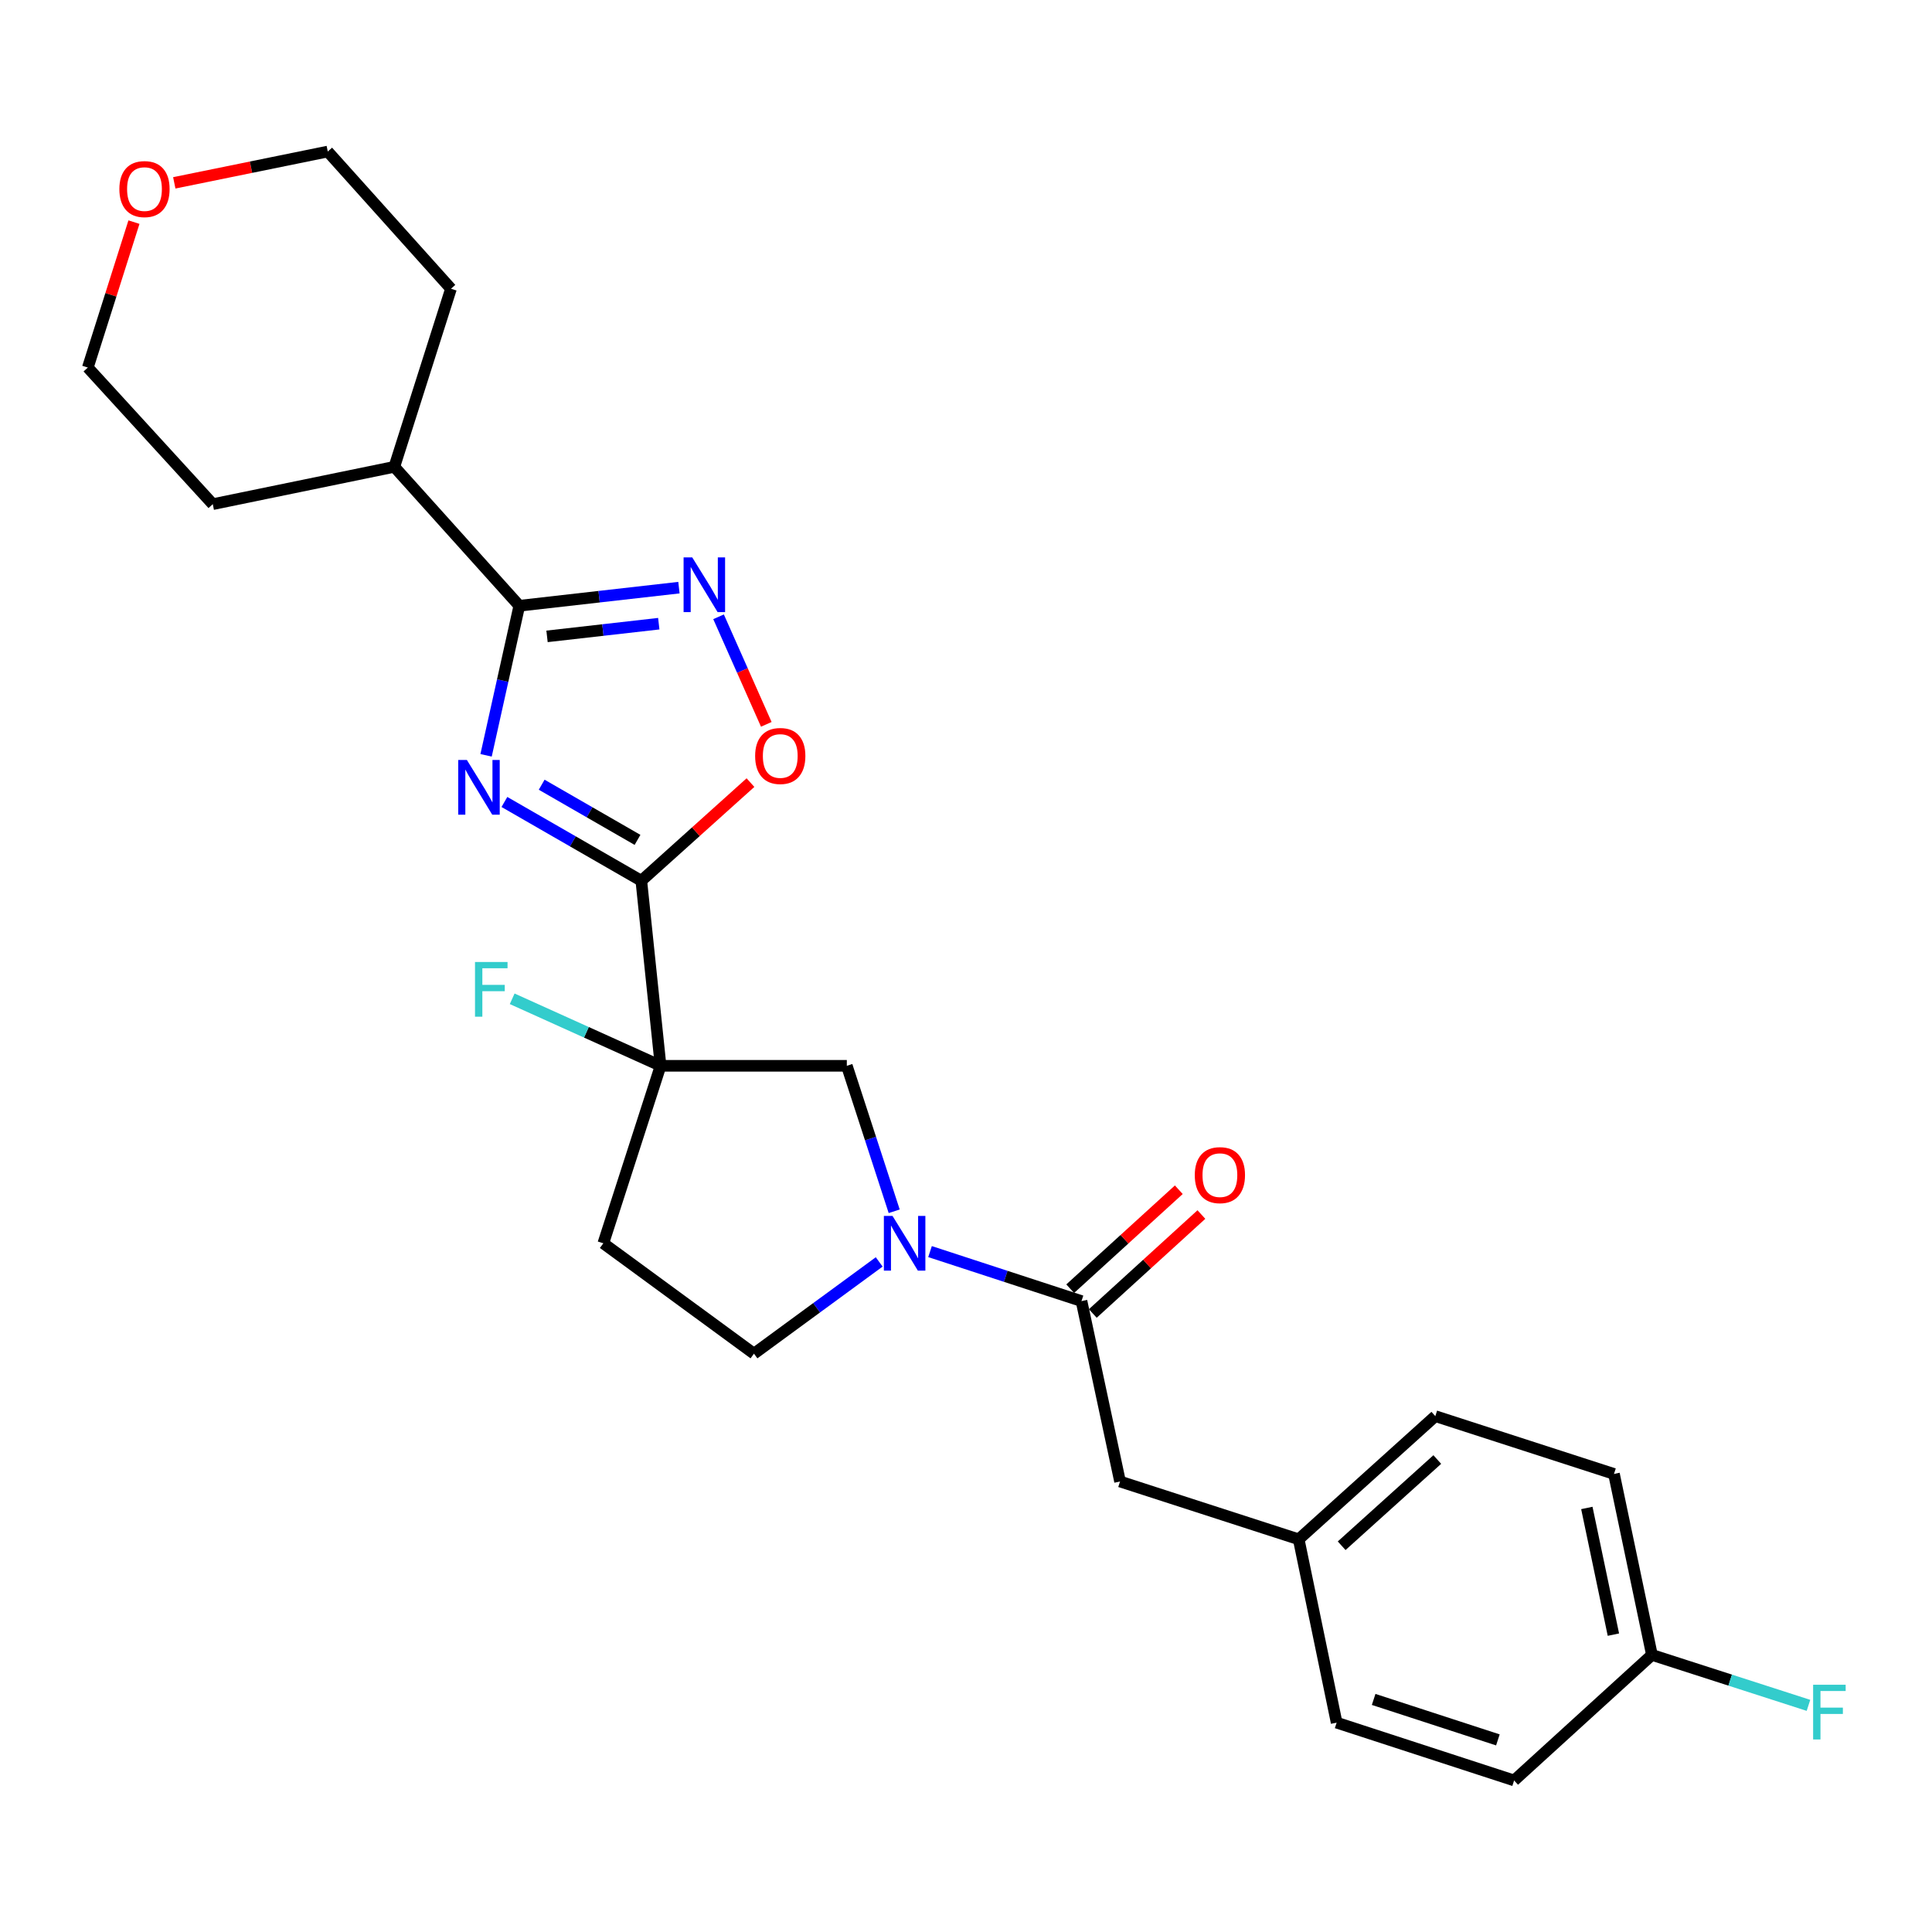 <?xml version='1.0' encoding='iso-8859-1'?>
<svg version='1.1' baseProfile='full'
              xmlns='http://www.w3.org/2000/svg'
                      xmlns:rdkit='http://www.rdkit.org/xml'
                      xmlns:xlink='http://www.w3.org/1999/xlink'
                  xml:space='preserve'
width='1000px' height='1000px' viewBox='0 0 1000 1000'>
<!-- END OF HEADER -->
<rect style='opacity:1.0;fill:#FFFFFF;stroke:none' width='1000' height='1000' x='0' y='0'> </rect>
<path class='bond-0' d='M 261.08,415.098 L 296.512,435.491' style='fill:none;fill-rule:evenodd;stroke:#0000FF;stroke-width:6px;stroke-linecap:butt;stroke-linejoin:miter;stroke-opacity:1' />
<path class='bond-0' d='M 296.512,435.491 L 331.945,455.883' style='fill:none;fill-rule:evenodd;stroke:#000000;stroke-width:6px;stroke-linecap:butt;stroke-linejoin:miter;stroke-opacity:1' />
<path class='bond-0' d='M 280.37,406.169 L 305.172,420.443' style='fill:none;fill-rule:evenodd;stroke:#0000FF;stroke-width:6px;stroke-linecap:butt;stroke-linejoin:miter;stroke-opacity:1' />
<path class='bond-0' d='M 305.172,420.443 L 329.975,434.718' style='fill:none;fill-rule:evenodd;stroke:#000000;stroke-width:6px;stroke-linecap:butt;stroke-linejoin:miter;stroke-opacity:1' />
<path class='bond-2' d='M 251.595,390.955 L 260.192,352.248' style='fill:none;fill-rule:evenodd;stroke:#0000FF;stroke-width:6px;stroke-linecap:butt;stroke-linejoin:miter;stroke-opacity:1' />
<path class='bond-2' d='M 260.192,352.248 L 268.788,313.54' style='fill:none;fill-rule:evenodd;stroke:#000000;stroke-width:6px;stroke-linecap:butt;stroke-linejoin:miter;stroke-opacity:1' />
<path class='bond-1' d='M 331.945,455.883 L 341.918,551.659' style='fill:none;fill-rule:evenodd;stroke:#000000;stroke-width:6px;stroke-linecap:butt;stroke-linejoin:miter;stroke-opacity:1' />
<path class='bond-5' d='M 331.945,455.883 L 360.193,430.48' style='fill:none;fill-rule:evenodd;stroke:#000000;stroke-width:6px;stroke-linecap:butt;stroke-linejoin:miter;stroke-opacity:1' />
<path class='bond-5' d='M 360.193,430.48 L 388.441,405.077' style='fill:none;fill-rule:evenodd;stroke:#FF0000;stroke-width:6px;stroke-linecap:butt;stroke-linejoin:miter;stroke-opacity:1' />
<path class='bond-7' d='M 341.918,551.659 L 438.312,551.659' style='fill:none;fill-rule:evenodd;stroke:#000000;stroke-width:6px;stroke-linecap:butt;stroke-linejoin:miter;stroke-opacity:1' />
<path class='bond-8' d='M 341.918,551.659 L 312.278,643.53' style='fill:none;fill-rule:evenodd;stroke:#000000;stroke-width:6px;stroke-linecap:butt;stroke-linejoin:miter;stroke-opacity:1' />
<path class='bond-13' d='M 341.918,551.659 L 303.512,534.316' style='fill:none;fill-rule:evenodd;stroke:#000000;stroke-width:6px;stroke-linecap:butt;stroke-linejoin:miter;stroke-opacity:1' />
<path class='bond-13' d='M 303.512,534.316 L 265.106,516.973' style='fill:none;fill-rule:evenodd;stroke:#33CCCC;stroke-width:6px;stroke-linecap:butt;stroke-linejoin:miter;stroke-opacity:1' />
<path class='bond-3' d='M 268.788,313.54 L 310.102,308.851' style='fill:none;fill-rule:evenodd;stroke:#000000;stroke-width:6px;stroke-linecap:butt;stroke-linejoin:miter;stroke-opacity:1' />
<path class='bond-3' d='M 310.102,308.851 L 351.415,304.162' style='fill:none;fill-rule:evenodd;stroke:#0000FF;stroke-width:6px;stroke-linecap:butt;stroke-linejoin:miter;stroke-opacity:1' />
<path class='bond-3' d='M 283.14,329.384 L 312.059,326.101' style='fill:none;fill-rule:evenodd;stroke:#000000;stroke-width:6px;stroke-linecap:butt;stroke-linejoin:miter;stroke-opacity:1' />
<path class='bond-3' d='M 312.059,326.101 L 340.979,322.819' style='fill:none;fill-rule:evenodd;stroke:#0000FF;stroke-width:6px;stroke-linecap:butt;stroke-linejoin:miter;stroke-opacity:1' />
<path class='bond-12' d='M 268.788,313.54 L 204.108,241.625' style='fill:none;fill-rule:evenodd;stroke:#000000;stroke-width:6px;stroke-linecap:butt;stroke-linejoin:miter;stroke-opacity:1' />
<path class='bond-26' d='M 371.924,319.251 L 384.277,347.088' style='fill:none;fill-rule:evenodd;stroke:#0000FF;stroke-width:6px;stroke-linecap:butt;stroke-linejoin:miter;stroke-opacity:1' />
<path class='bond-26' d='M 384.277,347.088 L 396.631,374.924' style='fill:none;fill-rule:evenodd;stroke:#FF0000;stroke-width:6px;stroke-linecap:butt;stroke-linejoin:miter;stroke-opacity:1' />
<path class='bond-4' d='M 462.833,626.954 L 450.572,589.307' style='fill:none;fill-rule:evenodd;stroke:#0000FF;stroke-width:6px;stroke-linecap:butt;stroke-linejoin:miter;stroke-opacity:1' />
<path class='bond-4' d='M 450.572,589.307 L 438.312,551.659' style='fill:none;fill-rule:evenodd;stroke:#000000;stroke-width:6px;stroke-linecap:butt;stroke-linejoin:miter;stroke-opacity:1' />
<path class='bond-6' d='M 481.379,647.825 L 520.581,660.632' style='fill:none;fill-rule:evenodd;stroke:#0000FF;stroke-width:6px;stroke-linecap:butt;stroke-linejoin:miter;stroke-opacity:1' />
<path class='bond-6' d='M 520.581,660.632 L 559.783,673.439' style='fill:none;fill-rule:evenodd;stroke:#000000;stroke-width:6px;stroke-linecap:butt;stroke-linejoin:miter;stroke-opacity:1' />
<path class='bond-28' d='M 455.074,653.168 L 422.662,676.913' style='fill:none;fill-rule:evenodd;stroke:#0000FF;stroke-width:6px;stroke-linecap:butt;stroke-linejoin:miter;stroke-opacity:1' />
<path class='bond-28' d='M 422.662,676.913 L 390.25,700.658' style='fill:none;fill-rule:evenodd;stroke:#000000;stroke-width:6px;stroke-linecap:butt;stroke-linejoin:miter;stroke-opacity:1' />
<path class='bond-10' d='M 559.783,673.439 L 579.729,766.824' style='fill:none;fill-rule:evenodd;stroke:#000000;stroke-width:6px;stroke-linecap:butt;stroke-linejoin:miter;stroke-opacity:1' />
<path class='bond-11' d='M 565.629,679.856 L 593.735,654.248' style='fill:none;fill-rule:evenodd;stroke:#000000;stroke-width:6px;stroke-linecap:butt;stroke-linejoin:miter;stroke-opacity:1' />
<path class='bond-11' d='M 593.735,654.248 L 621.841,628.639' style='fill:none;fill-rule:evenodd;stroke:#FF0000;stroke-width:6px;stroke-linecap:butt;stroke-linejoin:miter;stroke-opacity:1' />
<path class='bond-11' d='M 553.936,667.023 L 582.042,641.414' style='fill:none;fill-rule:evenodd;stroke:#000000;stroke-width:6px;stroke-linecap:butt;stroke-linejoin:miter;stroke-opacity:1' />
<path class='bond-11' d='M 582.042,641.414 L 610.148,615.806' style='fill:none;fill-rule:evenodd;stroke:#FF0000;stroke-width:6px;stroke-linecap:butt;stroke-linejoin:miter;stroke-opacity:1' />
<path class='bond-9' d='M 312.278,643.53 L 390.25,700.658' style='fill:none;fill-rule:evenodd;stroke:#000000;stroke-width:6px;stroke-linecap:butt;stroke-linejoin:miter;stroke-opacity:1' />
<path class='bond-15' d='M 579.729,766.824 L 672.207,796.743' style='fill:none;fill-rule:evenodd;stroke:#000000;stroke-width:6px;stroke-linecap:butt;stroke-linejoin:miter;stroke-opacity:1' />
<path class='bond-24' d='M 204.108,241.625 L 110.135,260.954' style='fill:none;fill-rule:evenodd;stroke:#000000;stroke-width:6px;stroke-linecap:butt;stroke-linejoin:miter;stroke-opacity:1' />
<path class='bond-25' d='M 204.108,241.625 L 233.429,149.456' style='fill:none;fill-rule:evenodd;stroke:#000000;stroke-width:6px;stroke-linecap:butt;stroke-linejoin:miter;stroke-opacity:1' />
<path class='bond-14' d='M 90.206,94.642 L 129.931,86.54' style='fill:none;fill-rule:evenodd;stroke:#FF0000;stroke-width:6px;stroke-linecap:butt;stroke-linejoin:miter;stroke-opacity:1' />
<path class='bond-14' d='M 129.931,86.54 L 169.655,78.439' style='fill:none;fill-rule:evenodd;stroke:#000000;stroke-width:6px;stroke-linecap:butt;stroke-linejoin:miter;stroke-opacity:1' />
<path class='bond-27' d='M 69.334,114.972 L 57.394,152.609' style='fill:none;fill-rule:evenodd;stroke:#FF0000;stroke-width:6px;stroke-linecap:butt;stroke-linejoin:miter;stroke-opacity:1' />
<path class='bond-27' d='M 57.394,152.609 L 45.455,190.246' style='fill:none;fill-rule:evenodd;stroke:#000000;stroke-width:6px;stroke-linecap:butt;stroke-linejoin:miter;stroke-opacity:1' />
<path class='bond-18' d='M 672.207,796.743 L 691.844,891.642' style='fill:none;fill-rule:evenodd;stroke:#000000;stroke-width:6px;stroke-linecap:butt;stroke-linejoin:miter;stroke-opacity:1' />
<path class='bond-19' d='M 672.207,796.743 L 742.916,732.989' style='fill:none;fill-rule:evenodd;stroke:#000000;stroke-width:6px;stroke-linecap:butt;stroke-linejoin:miter;stroke-opacity:1' />
<path class='bond-19' d='M 694.439,800.074 L 743.935,755.446' style='fill:none;fill-rule:evenodd;stroke:#000000;stroke-width:6px;stroke-linecap:butt;stroke-linejoin:miter;stroke-opacity:1' />
<path class='bond-16' d='M 855.031,856.572 L 835.393,762.908' style='fill:none;fill-rule:evenodd;stroke:#000000;stroke-width:6px;stroke-linecap:butt;stroke-linejoin:miter;stroke-opacity:1' />
<path class='bond-16' d='M 835.093,846.085 L 821.347,780.52' style='fill:none;fill-rule:evenodd;stroke:#000000;stroke-width:6px;stroke-linecap:butt;stroke-linejoin:miter;stroke-opacity:1' />
<path class='bond-17' d='M 855.031,856.572 L 895.545,869.631' style='fill:none;fill-rule:evenodd;stroke:#000000;stroke-width:6px;stroke-linecap:butt;stroke-linejoin:miter;stroke-opacity:1' />
<path class='bond-17' d='M 895.545,869.631 L 936.059,882.691' style='fill:none;fill-rule:evenodd;stroke:#33CCCC;stroke-width:6px;stroke-linecap:butt;stroke-linejoin:miter;stroke-opacity:1' />
<path class='bond-29' d='M 855.031,856.572 L 783.705,921.561' style='fill:none;fill-rule:evenodd;stroke:#000000;stroke-width:6px;stroke-linecap:butt;stroke-linejoin:miter;stroke-opacity:1' />
<path class='bond-20' d='M 691.844,891.642 L 783.705,921.561' style='fill:none;fill-rule:evenodd;stroke:#000000;stroke-width:6px;stroke-linecap:butt;stroke-linejoin:miter;stroke-opacity:1' />
<path class='bond-20' d='M 711,879.622 L 775.302,900.565' style='fill:none;fill-rule:evenodd;stroke:#000000;stroke-width:6px;stroke-linecap:butt;stroke-linejoin:miter;stroke-opacity:1' />
<path class='bond-21' d='M 742.916,732.989 L 835.393,762.908' style='fill:none;fill-rule:evenodd;stroke:#000000;stroke-width:6px;stroke-linecap:butt;stroke-linejoin:miter;stroke-opacity:1' />
<path class='bond-22' d='M 45.455,190.246 L 110.135,260.954' style='fill:none;fill-rule:evenodd;stroke:#000000;stroke-width:6px;stroke-linecap:butt;stroke-linejoin:miter;stroke-opacity:1' />
<path class='bond-23' d='M 169.655,78.439 L 233.429,149.456' style='fill:none;fill-rule:evenodd;stroke:#000000;stroke-width:6px;stroke-linecap:butt;stroke-linejoin:miter;stroke-opacity:1' />
<path  class='atom-0' d='M 241.656 393.362
L 250.936 408.362
Q 251.856 409.842, 253.336 412.522
Q 254.816 415.202, 254.896 415.362
L 254.896 393.362
L 258.656 393.362
L 258.656 421.682
L 254.776 421.682
L 244.816 405.282
Q 243.656 403.362, 242.416 401.162
Q 241.216 398.962, 240.856 398.282
L 240.856 421.682
L 237.176 421.682
L 237.176 393.362
L 241.656 393.362
' fill='#0000FF'/>
<path  class='atom-4' d='M 358.305 288.51
L 367.585 303.51
Q 368.505 304.99, 369.985 307.67
Q 371.465 310.35, 371.545 310.51
L 371.545 288.51
L 375.305 288.51
L 375.305 316.83
L 371.425 316.83
L 361.465 300.43
Q 360.305 298.51, 359.065 296.31
Q 357.865 294.11, 357.505 293.43
L 357.505 316.83
L 353.825 316.83
L 353.825 288.51
L 358.305 288.51
' fill='#0000FF'/>
<path  class='atom-5' d='M 461.971 629.37
L 471.251 644.37
Q 472.171 645.85, 473.651 648.53
Q 475.131 651.21, 475.211 651.37
L 475.211 629.37
L 478.971 629.37
L 478.971 657.69
L 475.091 657.69
L 465.131 641.29
Q 463.971 639.37, 462.731 637.17
Q 461.531 634.97, 461.171 634.29
L 461.171 657.69
L 457.491 657.69
L 457.491 629.37
L 461.971 629.37
' fill='#0000FF'/>
<path  class='atom-6' d='M 390.859 391.292
Q 390.859 384.492, 394.219 380.692
Q 397.579 376.892, 403.859 376.892
Q 410.139 376.892, 413.499 380.692
Q 416.859 384.492, 416.859 391.292
Q 416.859 398.172, 413.459 402.092
Q 410.059 405.972, 403.859 405.972
Q 397.619 405.972, 394.219 402.092
Q 390.859 398.212, 390.859 391.292
M 403.859 402.772
Q 408.179 402.772, 410.499 399.892
Q 412.859 396.972, 412.859 391.292
Q 412.859 385.732, 410.499 382.932
Q 408.179 380.092, 403.859 380.092
Q 399.539 380.092, 397.179 382.892
Q 394.859 385.692, 394.859 391.292
Q 394.859 397.012, 397.179 399.892
Q 399.539 402.772, 403.859 402.772
' fill='#FF0000'/>
<path  class='atom-12' d='M 618.417 608.25
Q 618.417 601.45, 621.777 597.65
Q 625.137 593.85, 631.417 593.85
Q 637.697 593.85, 641.057 597.65
Q 644.417 601.45, 644.417 608.25
Q 644.417 615.13, 641.017 619.05
Q 637.617 622.93, 631.417 622.93
Q 625.177 622.93, 621.777 619.05
Q 618.417 615.17, 618.417 608.25
M 631.417 619.73
Q 635.737 619.73, 638.057 616.85
Q 640.417 613.93, 640.417 608.25
Q 640.417 602.69, 638.057 599.89
Q 635.737 597.05, 631.417 597.05
Q 627.097 597.05, 624.737 599.85
Q 622.417 602.65, 622.417 608.25
Q 622.417 613.97, 624.737 616.85
Q 627.097 619.73, 631.417 619.73
' fill='#FF0000'/>
<path  class='atom-14' d='M 245.862 497.925
L 262.702 497.925
L 262.702 501.165
L 249.662 501.165
L 249.662 509.765
L 261.262 509.765
L 261.262 513.045
L 249.662 513.045
L 249.662 526.245
L 245.862 526.245
L 245.862 497.925
' fill='#33CCCC'/>
<path  class='atom-15' d='M 61.785 97.867
Q 61.785 91.067, 65.145 87.267
Q 68.505 83.467, 74.785 83.467
Q 81.066 83.467, 84.425 87.267
Q 87.785 91.067, 87.785 97.867
Q 87.785 104.747, 84.385 108.667
Q 80.986 112.547, 74.785 112.547
Q 68.546 112.547, 65.145 108.667
Q 61.785 104.787, 61.785 97.867
M 74.785 109.347
Q 79.106 109.347, 81.425 106.467
Q 83.785 103.547, 83.785 97.867
Q 83.785 92.307, 81.425 89.507
Q 79.106 86.667, 74.785 86.667
Q 70.466 86.667, 68.106 89.467
Q 65.785 92.267, 65.785 97.867
Q 65.785 103.587, 68.106 106.467
Q 70.466 109.347, 74.785 109.347
' fill='#FF0000'/>
<path  class='atom-18' d='M 938.471 872.023
L 955.311 872.023
L 955.311 875.263
L 942.271 875.263
L 942.271 883.863
L 953.871 883.863
L 953.871 887.143
L 942.271 887.143
L 942.271 900.343
L 938.471 900.343
L 938.471 872.023
' fill='#33CCCC'/>
</svg>
